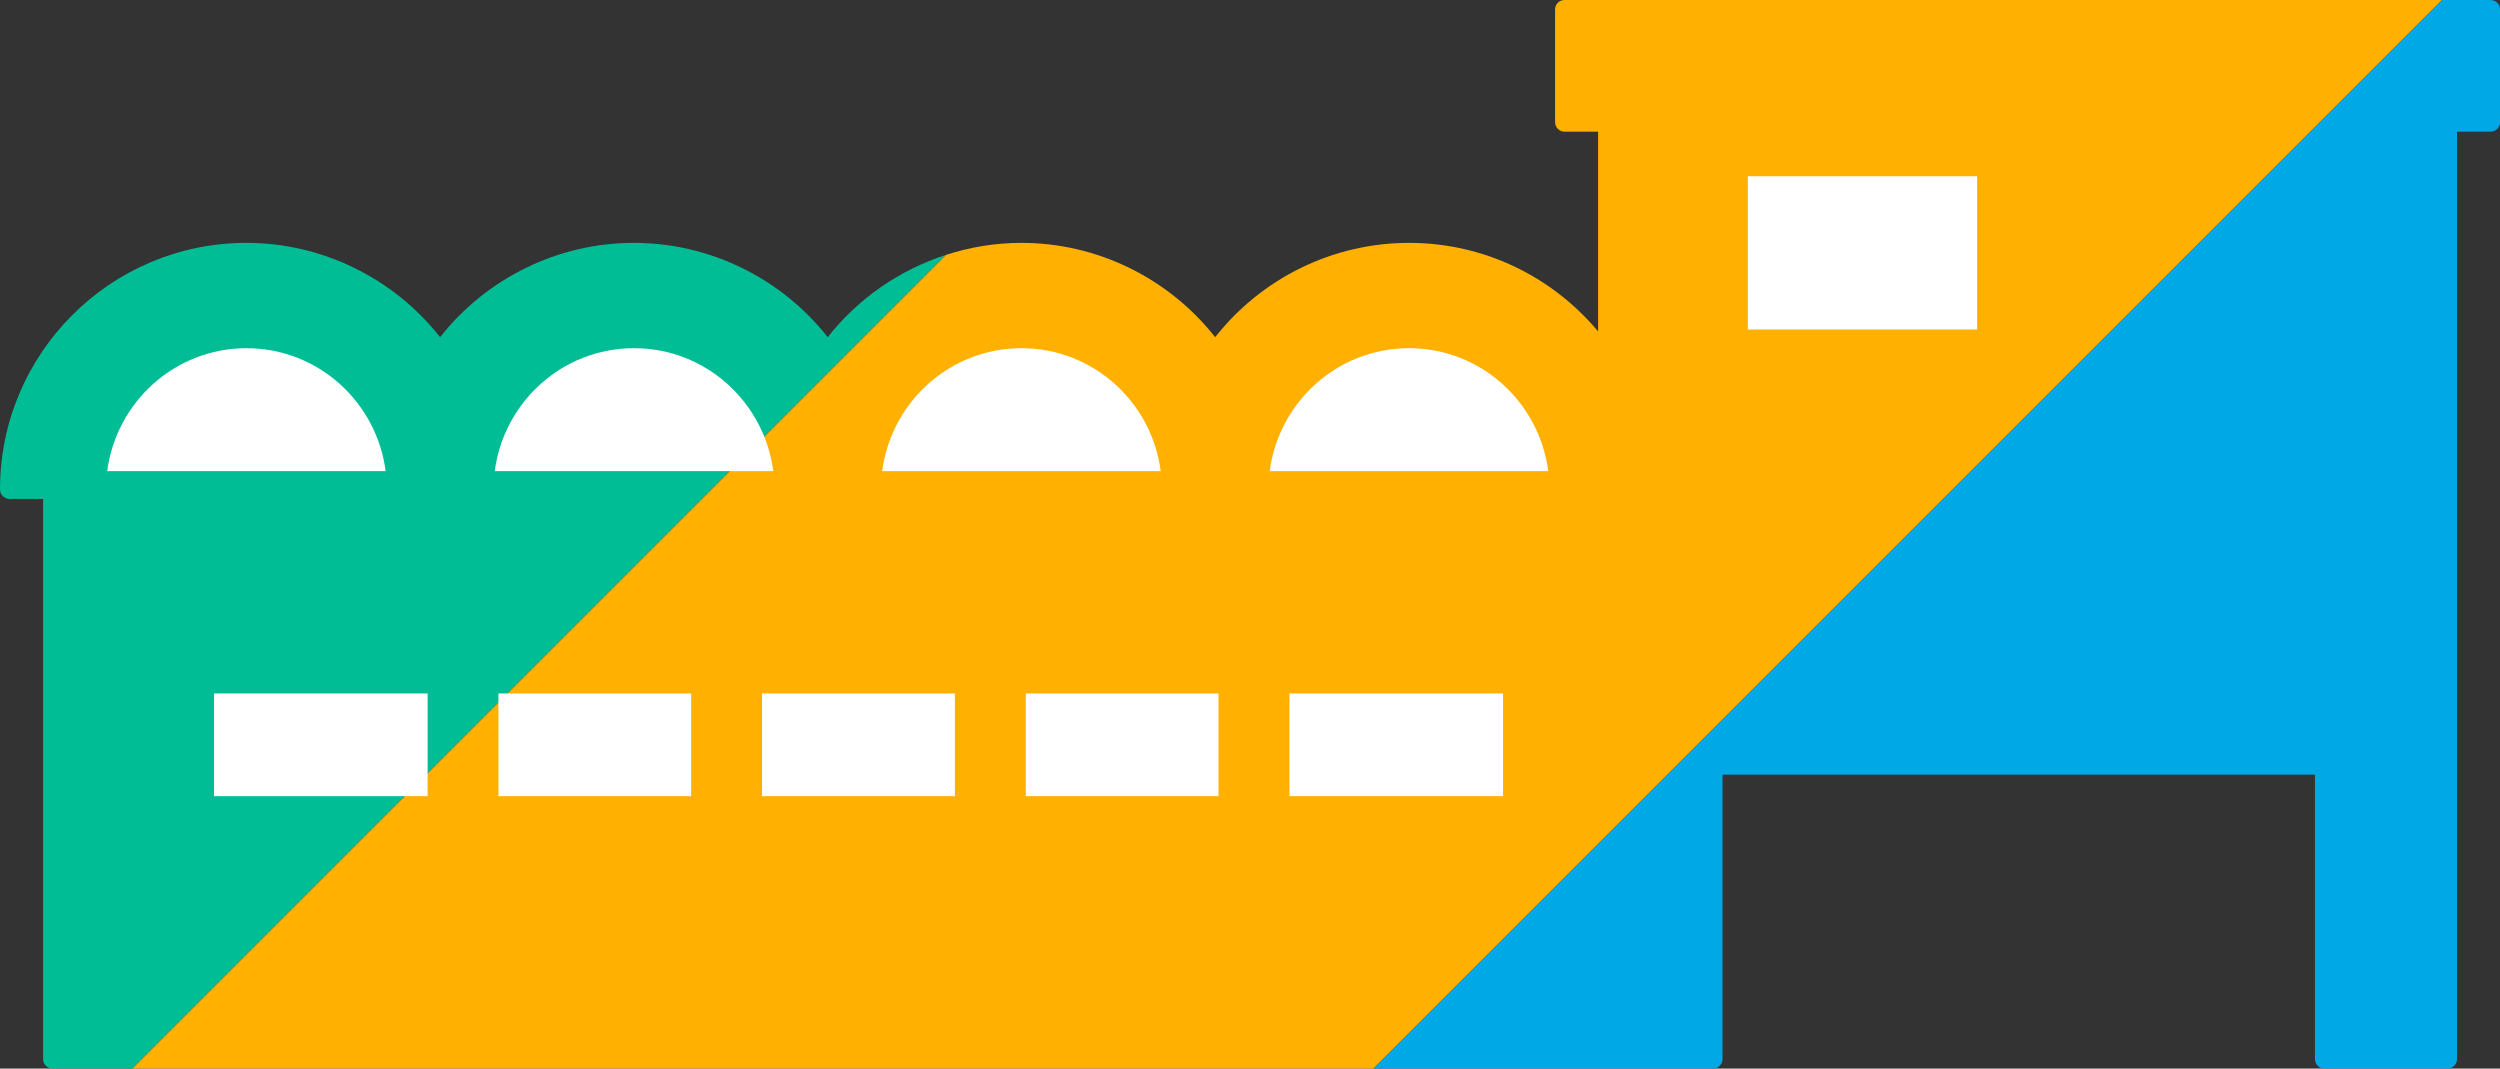 <?xml version="1.0" encoding="UTF-8"?><svg id="b" xmlns="http://www.w3.org/2000/svg" viewBox="0 0 238.3 101.86"><rect x="0" y="0" width="238.3" height="101.86" fill="#333333" stroke="none"/><defs><style>.d{fill:#00bd95;}.d,.e,.f,.g{stroke-width:0px;}.e{fill:#ffb000;}.f{fill:#fff;}.g{fill:#00a8e5;}</style></defs><g id="c"><path class="e" d="M149.13,0c-.5,0-.9.4-.9.9v10.74c0,.5.4.91.9.91h3.2v19.04c-4.31-5.16-10.79-8.44-18.02-8.44s-14.03,3.34-18.48,8.99c-4.45-5.65-11.26-8.99-18.47-8.99-2.47,0-4.9.4-7.2,1.15L12.6,101.86h118.32L232.78,0h-83.65Z"/><path class="d" d="M78.9,32.14c-4.45-5.65-11.27-8.99-18.48-8.99s-14.02,3.34-18.47,8.99c-4.45-5.65-11.26-8.99-18.47-8.99C10.53,23.15,0,33.69,0,46.65c0,.5.41.91.91.91h3.2v53.4c0,.5.41.9.91.9h7.58L90.16,24.3c-4.4,1.43-8.35,4.13-11.26,7.84Z"/><path class="g" d="M237.39,0h-4.6l-101.86,101.86h32.35c.5,0,.91-.41.91-.9v-27.12h56.47v27.12c0,.5.41.9.91.9h11.72c.5,0,.91-.41.91-.9V12.55h3.2c.5,0,.91-.41.91-.91V.9c0-.5-.41-.9-.91-.9Z"/><rect class="f" x="122.91" y="66.1" width="20.36" height="9.79"/><rect class="f" x="97.78" y="66.1" width="18.37" height="9.79"/><rect class="f" x="72.64" y="66.1" width="18.38" height="9.79"/><rect class="f" x="47.51" y="66.1" width="18.37" height="9.79"/><rect class="f" x="20.4" y="66.1" width="20.36" height="9.79"/><path class="f" d="M134.31,33.19c6.82,0,12.41,5.12,13.27,11.72h-26.55c.86-6.59,6.45-11.72,13.28-11.72Z"/><path class="f" d="M97.36,33.19c6.83,0,12.42,5.12,13.28,11.72h-26.55c.86-6.59,6.45-11.72,13.27-11.72Z"/><path class="f" d="M60.43,33.19c6.83,0,12.42,5.12,13.28,11.72h-26.55c.86-6.59,6.45-11.72,13.27-11.72Z"/><path class="f" d="M23.49,33.19c6.82,0,12.41,5.12,13.27,11.72H10.22c.86-6.59,6.45-11.72,13.28-11.72Z"/><rect class="f" x="166.6" y="16.8" width="21.86" height="14.61"/></g></svg>